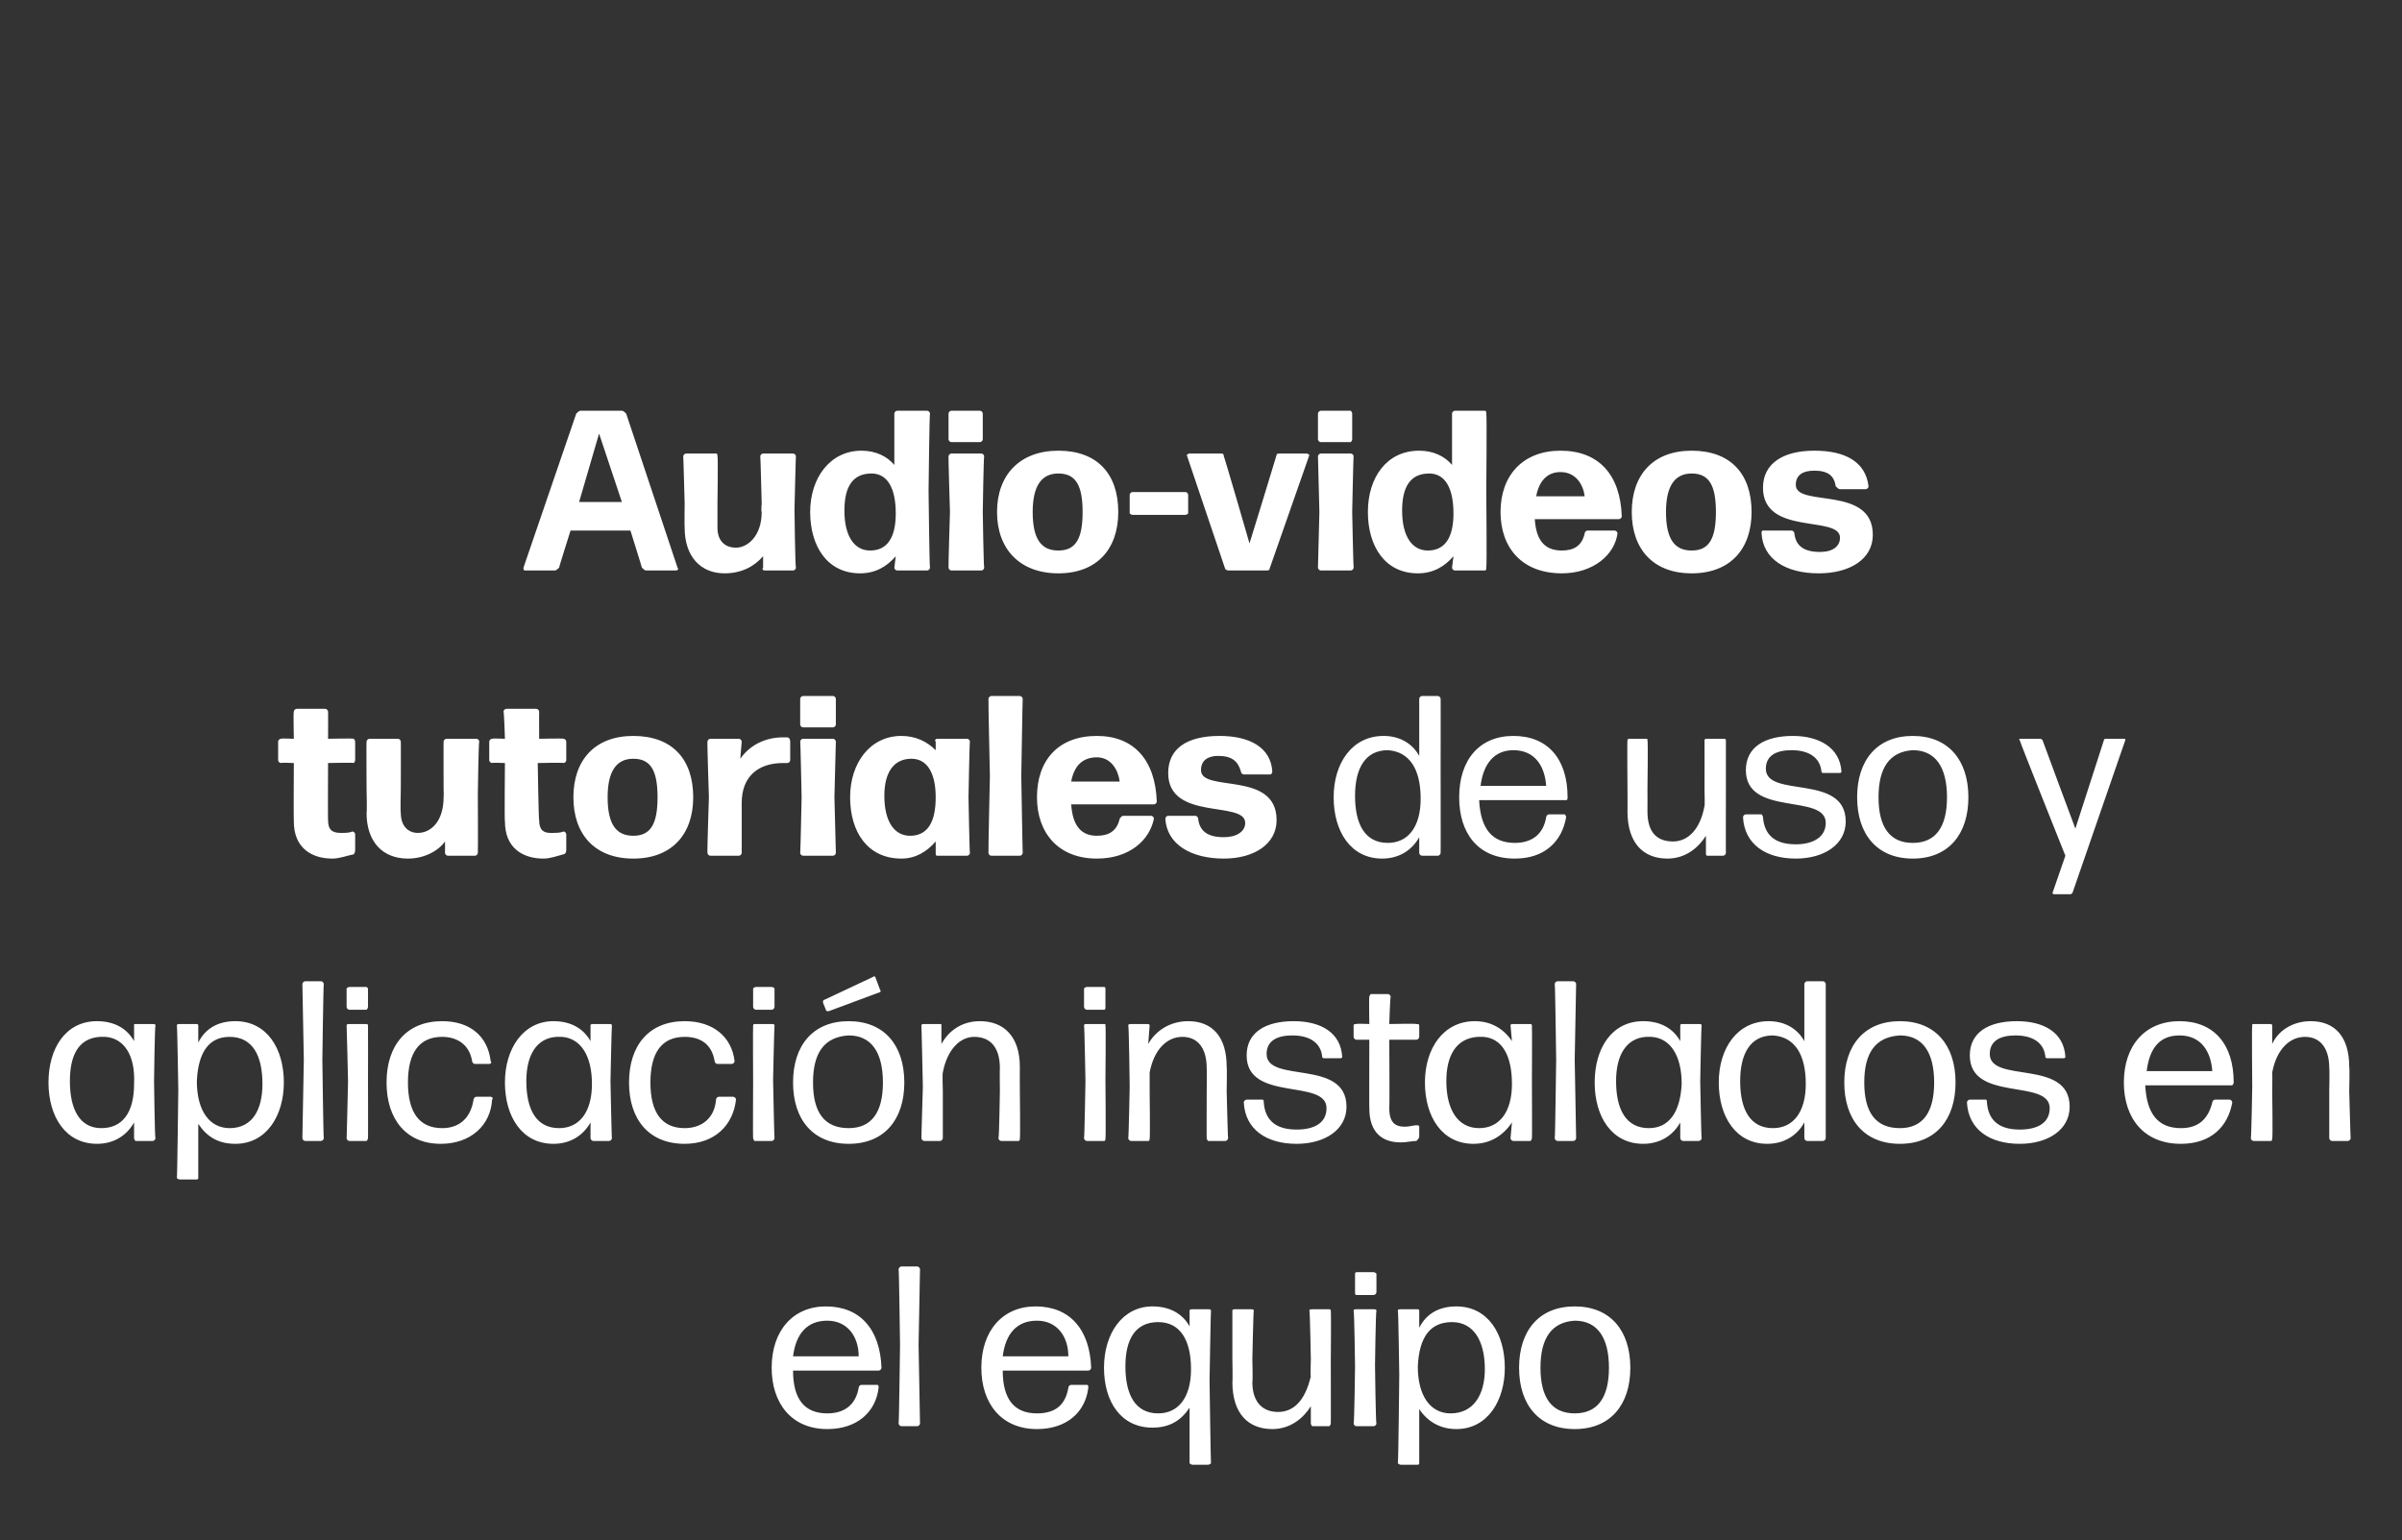 <?xml version="1.0" standalone="no"?><!DOCTYPE svg PUBLIC "-//W3C//DTD SVG 1.1//EN" "http://www.w3.org/Graphics/SVG/1.1/DTD/svg11.dtd"><svg xmlns="http://www.w3.org/2000/svg" version="1.1" width="168.4px" height="108px" viewBox="0 -28 168.4 108" style="top:-28px"><rect x="0" y="-28" width="168.4" height="108" fill="#333333" stroke="none"/>  <desc>Audio videos tutoriales de uso y aplicaci n instalados en el equipo</desc>  <defs/>  <g id="Polygon286648">    <path d="M 61.5 69.1 C 61.6 69.1 61.6 69.2 61.6 69.3 C 61.4 71 60.1 72.2 58 72.2 C 55.5 72.2 54.1 70.4 54.1 67.9 C 54.1 65.3 55.6 63.6 57.9 63.6 C 60.3 63.6 61.7 65.2 61.8 67.9 C 61.8 68 61.7 68.1 61.6 68.1 C 61.6 68.1 55.6 68.1 55.6 68.1 C 55.6 70.1 56.4 71.1 58 71.1 C 59.2 71.1 60 70.5 60.2 69.3 C 60.2 69.2 60.3 69.1 60.4 69.1 C 60.4 69.1 61.5 69.1 61.5 69.1 Z M 58 64.6 C 56.6 64.6 55.8 65.5 55.6 67.1 C 55.6 67.1 60.2 67.1 60.2 67.1 C 60.2 65.7 59.4 64.6 58 64.6 Z M 63.2 72 C 63.1 72 63 71.9 63 71.8 C 63.03 71.84 63.1 66.3 63.1 66.3 C 63.1 66.3 63.03 60.96 63 61 C 63 60.9 63.1 60.8 63.2 60.8 C 63.2 60.8 64.3 60.8 64.3 60.8 C 64.4 60.8 64.5 60.9 64.5 61 C 64.5 60.96 64.4 66.3 64.4 66.3 C 64.4 66.3 64.5 71.84 64.5 71.8 C 64.5 71.9 64.4 72 64.3 72 C 64.3 72 63.2 72 63.2 72 Z M 76.2 69.1 C 76.3 69.1 76.3 69.2 76.3 69.3 C 76.1 71 74.8 72.2 72.7 72.2 C 70.2 72.2 68.8 70.4 68.8 67.9 C 68.8 65.3 70.3 63.6 72.6 63.6 C 75 63.6 76.4 65.2 76.5 67.9 C 76.5 68 76.4 68.1 76.3 68.1 C 76.3 68.1 70.3 68.1 70.3 68.1 C 70.3 70.1 71.1 71.1 72.7 71.1 C 74 71.1 74.7 70.5 74.9 69.3 C 74.9 69.2 75 69.1 75.1 69.1 C 75.1 69.1 76.2 69.1 76.2 69.1 Z M 72.7 64.6 C 71.3 64.6 70.5 65.5 70.3 67.1 C 70.3 67.1 74.9 67.1 74.9 67.1 C 74.9 65.7 74.1 64.6 72.7 64.6 Z M 84.9 74.6 C 84.9 74.6 84.8 74.7 84.7 74.7 C 84.7 74.7 83.6 74.7 83.6 74.7 C 83.5 74.7 83.4 74.6 83.4 74.6 C 83.4 74.6 83.4 70.7 83.4 70.7 C 82.8 71.6 82 72.1 80.8 72.1 C 78.6 72.1 77.4 70.3 77.4 67.9 C 77.4 65.5 78.7 63.6 80.8 63.6 C 82 63.6 82.9 64.1 83.4 65 C 83.4 65 83.4 63.9 83.4 63.9 C 83.4 63.8 83.5 63.8 83.6 63.8 C 83.6 63.8 84.7 63.8 84.7 63.8 C 84.8 63.8 84.9 63.8 84.9 63.9 C 84.88 63.92 84.8 68.8 84.8 68.8 C 84.8 68.8 84.88 74.56 84.9 74.6 Z M 81.2 71.1 C 82.6 71.1 83.5 70 83.5 68 C 83.5 65.9 82.7 64.7 81.2 64.7 C 79.6 64.7 78.9 65.9 78.9 67.8 C 78.9 69.8 79.6 71.1 81.2 71.1 Z M 89.2 72.2 C 87.5 72.2 86.4 71.1 86.4 68.9 C 86.43 68.91 86.4 67.3 86.4 67.3 C 86.4 67.3 86.4 63.92 86.4 63.9 C 86.4 63.8 86.5 63.8 86.6 63.8 C 86.6 63.8 87.7 63.8 87.7 63.8 C 87.8 63.8 87.9 63.8 87.9 63.9 C 87.87 63.92 87.8 67.3 87.8 67.3 C 87.8 67.3 87.84 68.86 87.8 68.9 C 87.8 70.4 88.6 71 89.6 71 C 90.7 71 91.5 70.2 91.9 68.5 C 91.86 68.53 91.9 67.3 91.9 67.3 C 91.9 67.3 91.84 63.92 91.8 63.9 C 91.8 63.8 91.9 63.8 92 63.8 C 92 63.8 93.2 63.8 93.2 63.8 C 93.2 63.8 93.3 63.8 93.3 63.9 C 93.33 63.92 93.3 67.5 93.3 67.5 C 93.3 67.5 93.31 71.84 93.3 71.8 C 93.3 71.9 93.2 72 93.2 72 C 93.2 72 92 72 92 72 C 92 72 91.9 71.9 91.9 71.8 C 91.9 71.8 91.9 70.6 91.9 70.6 C 91.4 71.4 90.5 72.2 89.2 72.2 Z M 95.1 62.8 C 95 62.8 95 62.7 95 62.6 C 95 62.6 95 61.3 95 61.3 C 95 61.3 95 61.2 95.1 61.2 C 95.1 61.2 96.3 61.2 96.3 61.2 C 96.4 61.2 96.5 61.3 96.5 61.3 C 96.5 61.3 96.5 62.6 96.5 62.6 C 96.5 62.7 96.4 62.8 96.3 62.8 C 96.3 62.8 95.1 62.8 95.1 62.8 Z M 95.1 72 C 95 72 94.9 71.9 94.9 71.8 C 94.95 71.84 95 67.8 95 67.8 C 95 67.8 94.95 63.92 94.9 63.9 C 94.9 63.8 95 63.8 95.1 63.8 C 95.1 63.8 96.3 63.8 96.3 63.8 C 96.4 63.8 96.5 63.8 96.5 63.9 C 96.45 63.92 96.4 67.7 96.4 67.7 C 96.4 67.7 96.45 71.84 96.5 71.8 C 96.5 71.9 96.4 72 96.3 72 C 96.3 72 95.1 72 95.1 72 Z M 101.7 71.1 C 103.3 71.1 104.1 69.8 104.1 68 C 104.1 66 103.3 64.7 101.8 64.7 C 100.3 64.7 99.5 65.7 99.4 67.8 C 99.4 69.9 100.3 71.1 101.7 71.1 Z M 102.1 72.2 C 101 72.2 100.1 71.7 99.5 70.8 C 99.5 70.8 99.5 74.6 99.5 74.6 C 99.5 74.6 99.5 74.7 99.4 74.7 C 99.4 74.7 98.2 74.7 98.2 74.7 C 98.1 74.7 98 74.6 98 74.6 C 98.04 74.56 98.1 68.4 98.1 68.4 C 98.1 68.4 98.04 63.92 98 63.9 C 98 63.8 98.1 63.8 98.2 63.8 C 98.2 63.8 99.4 63.8 99.4 63.8 C 99.4 63.8 99.5 63.8 99.5 63.9 C 99.5 63.9 99.5 65.1 99.5 65.1 C 100 64.1 100.9 63.6 102.1 63.6 C 104.3 63.6 105.5 65.5 105.5 67.9 C 105.5 70.2 104.3 72.2 102.1 72.2 Z M 110.4 72.2 C 107.9 72.2 106.5 70.5 106.5 67.9 C 106.5 65.3 107.9 63.6 110.4 63.6 C 112.9 63.6 114.3 65.3 114.3 67.9 C 114.3 70.5 112.9 72.2 110.4 72.2 Z M 110.4 71.1 C 112 71.1 112.8 70 112.8 67.9 C 112.8 65.8 112 64.6 110.4 64.6 C 108.8 64.7 108 65.8 108 67.9 C 108 70 108.8 71.1 110.4 71.1 Z " stroke="none" fill="#fff"/>  </g>  <g id="Polygon286647">    <path d="M 7.1 51.1 C 8.6 51.1 9.4 50 9.4 48 C 9.5 46 8.7 44.8 7.4 44.7 C 7.3 44.7 7.1 44.7 7 44.7 C 5.5 44.8 4.9 46 4.9 47.8 C 4.9 49.8 5.6 51.1 7.1 51.1 Z M 9.5 52 C 9.5 52 9.4 51.9 9.4 51.8 C 9.4 51.8 9.4 50.7 9.4 50.7 C 8.9 51.6 8 52.2 6.8 52.2 C 4.6 52.2 3.4 50.3 3.4 47.9 C 3.4 45.5 4.6 43.6 6.8 43.6 C 8 43.6 8.9 44.1 9.4 45 C 9.4 45 9.4 43.9 9.4 43.9 C 9.4 43.8 9.4 43.8 9.5 43.8 C 9.5 43.8 10.7 43.8 10.7 43.8 C 10.8 43.8 10.9 43.8 10.9 43.9 C 10.85 43.92 10.8 47.8 10.8 47.8 C 10.8 47.8 10.85 51.84 10.9 51.8 C 10.9 51.9 10.8 52 10.7 52 C 10.7 52 9.5 52 9.5 52 Z M 16.1 51.1 C 17.7 51.1 18.4 49.8 18.4 48 C 18.4 46 17.7 44.7 16.1 44.7 C 14.7 44.7 13.9 45.7 13.8 47.8 C 13.8 49.9 14.7 51.1 16.1 51.1 Z M 16.5 52.2 C 15.3 52.2 14.5 51.7 13.9 50.8 C 13.9 50.8 13.9 54.6 13.9 54.6 C 13.9 54.6 13.9 54.7 13.8 54.7 C 13.8 54.7 12.6 54.7 12.6 54.7 C 12.5 54.7 12.4 54.6 12.4 54.6 C 12.43 54.56 12.5 48.4 12.5 48.4 C 12.5 48.4 12.43 43.92 12.4 43.9 C 12.4 43.8 12.5 43.8 12.6 43.8 C 12.6 43.8 13.8 43.8 13.8 43.8 C 13.8 43.8 13.9 43.8 13.9 43.9 C 13.9 43.9 13.9 45.1 13.9 45.1 C 14.4 44.1 15.3 43.6 16.5 43.6 C 18.7 43.6 19.9 45.5 19.9 47.9 C 19.9 50.2 18.7 52.2 16.5 52.2 Z M 21.4 52 C 21.3 52 21.2 51.9 21.2 51.8 C 21.2 51.84 21.3 46.3 21.3 46.3 C 21.3 46.3 21.2 40.96 21.2 41 C 21.2 40.9 21.3 40.8 21.4 40.8 C 21.4 40.8 22.5 40.8 22.5 40.8 C 22.6 40.8 22.7 40.9 22.7 41 C 22.67 40.96 22.6 46.3 22.6 46.3 C 22.6 46.3 22.67 51.84 22.7 51.8 C 22.7 51.9 22.6 52 22.5 52 C 22.5 52 21.4 52 21.4 52 Z M 24.5 42.8 C 24.4 42.8 24.3 42.7 24.3 42.6 C 24.3 42.6 24.3 41.3 24.3 41.3 C 24.3 41.3 24.4 41.2 24.5 41.2 C 24.5 41.2 25.7 41.2 25.7 41.2 C 25.7 41.2 25.8 41.3 25.8 41.3 C 25.8 41.3 25.8 42.6 25.8 42.6 C 25.8 42.7 25.7 42.8 25.7 42.8 C 25.7 42.8 24.5 42.8 24.5 42.8 Z M 24.5 52 C 24.4 52 24.3 51.9 24.3 51.8 C 24.31 51.84 24.4 47.8 24.4 47.8 C 24.4 47.8 24.31 43.92 24.3 43.9 C 24.3 43.8 24.4 43.8 24.5 43.8 C 24.5 43.8 25.7 43.8 25.7 43.8 C 25.7 43.8 25.8 43.8 25.8 43.9 C 25.81 43.92 25.8 47.7 25.8 47.7 C 25.8 47.7 25.81 51.84 25.8 51.8 C 25.8 51.9 25.7 52 25.7 52 C 25.7 52 24.5 52 24.5 52 Z M 30.9 52.2 C 28.5 52.2 27.1 50.5 27.1 47.9 C 27.1 45.3 28.5 43.6 31 43.6 C 33 43.6 34.2 44.7 34.4 46.4 C 34.5 46.5 34.4 46.6 34.3 46.6 C 34.3 46.6 33.3 46.6 33.3 46.6 C 33.2 46.6 33.1 46.5 33.1 46.4 C 32.9 45.2 32 44.7 31 44.7 C 29.4 44.7 28.6 45.8 28.6 47.9 C 28.6 50 29.4 51.1 31 51.1 C 32.2 51.1 33 50.4 33.2 49.1 C 33.2 49 33.3 48.9 33.4 48.9 C 33.4 48.9 34.4 48.9 34.4 48.9 C 34.5 48.9 34.6 49 34.5 49.1 C 34.4 50.9 33 52.2 30.9 52.2 Z M 39.2 51.1 C 40.6 51.1 41.5 50 41.5 48 C 41.5 46 40.7 44.8 39.4 44.7 C 39.4 44.7 39.1 44.7 39 44.7 C 37.6 44.8 36.9 46 36.9 47.8 C 36.9 49.8 37.6 51.1 39.2 51.1 Z M 41.6 52 C 41.5 52 41.4 51.9 41.4 51.8 C 41.4 51.8 41.4 50.7 41.4 50.7 C 40.9 51.6 40 52.2 38.8 52.2 C 36.6 52.2 35.4 50.3 35.4 47.9 C 35.4 45.5 36.7 43.6 38.8 43.6 C 40 43.6 40.9 44.1 41.4 45 C 41.4 45 41.4 43.9 41.4 43.9 C 41.4 43.8 41.5 43.8 41.6 43.8 C 41.6 43.8 42.7 43.8 42.7 43.8 C 42.8 43.8 42.9 43.8 42.9 43.9 C 42.88 43.92 42.8 47.8 42.8 47.8 C 42.8 47.8 42.88 51.84 42.9 51.8 C 42.9 51.9 42.8 52 42.7 52 C 42.7 52 41.6 52 41.6 52 Z M 48 52.2 C 45.5 52.2 44.1 50.5 44.1 47.9 C 44.1 45.3 45.5 43.6 48 43.6 C 50 43.6 51.3 44.7 51.5 46.4 C 51.5 46.5 51.4 46.6 51.3 46.6 C 51.3 46.6 50.3 46.6 50.3 46.6 C 50.2 46.6 50.1 46.5 50.1 46.4 C 49.9 45.2 49.1 44.7 48 44.7 C 46.4 44.7 45.6 45.8 45.6 47.9 C 45.6 50 46.4 51.1 48 51.1 C 49.2 51.1 50.1 50.4 50.2 49.1 C 50.2 49 50.3 48.9 50.4 48.9 C 50.4 48.9 51.4 48.9 51.4 48.9 C 51.5 48.9 51.6 49 51.6 49.1 C 51.4 50.9 50.1 52.2 48 52.2 Z M 53 42.8 C 52.9 42.8 52.8 42.7 52.8 42.6 C 52.8 42.6 52.8 41.3 52.8 41.3 C 52.8 41.3 52.9 41.2 53 41.2 C 53 41.2 54.1 41.2 54.1 41.2 C 54.2 41.2 54.3 41.3 54.3 41.3 C 54.3 41.3 54.3 42.6 54.3 42.6 C 54.3 42.7 54.2 42.8 54.1 42.8 C 54.1 42.8 53 42.8 53 42.8 Z M 52.9 52 C 52.9 52 52.8 51.9 52.8 51.8 C 52.78 51.84 52.8 47.8 52.8 47.8 C 52.8 47.8 52.78 43.92 52.8 43.9 C 52.8 43.8 52.9 43.8 52.9 43.8 C 52.9 43.8 54.1 43.8 54.1 43.8 C 54.2 43.8 54.3 43.8 54.3 43.9 C 54.28 43.92 54.2 47.7 54.2 47.7 C 54.2 47.7 54.28 51.84 54.3 51.8 C 54.3 51.9 54.2 52 54.1 52 C 54.1 52 52.9 52 52.9 52 Z M 58.1 42.9 C 58 42.9 57.9 42.9 57.9 42.8 C 57.9 42.8 57.7 42.3 57.7 42.3 C 57.7 42.2 57.7 42.1 57.8 42.1 C 57.8 42.1 61.2 40.5 61.2 40.5 C 61.3 40.4 61.4 40.5 61.4 40.6 C 61.4 40.6 61.7 41.4 61.7 41.4 C 61.8 41.5 61.7 41.6 61.6 41.6 C 61.6 41.6 58.1 42.9 58.1 42.9 Z M 59.5 52.2 C 57 52.2 55.6 50.5 55.6 47.9 C 55.6 45.3 57 43.6 59.5 43.6 C 62 43.6 63.4 45.3 63.4 47.9 C 63.4 50.5 62 52.2 59.5 52.2 Z M 59.5 51.1 C 61.1 51.1 61.9 50 61.9 47.9 C 61.9 45.8 61.1 44.6 59.5 44.6 C 57.8 44.7 57 45.8 57 47.9 C 57 50 57.8 51.1 59.5 51.1 Z M 64.8 52 C 64.7 52 64.6 51.9 64.6 51.8 C 64.59 51.84 64.7 48.2 64.7 48.2 C 64.7 48.2 64.61 43.92 64.6 43.9 C 64.6 43.8 64.7 43.8 64.8 43.8 C 64.8 43.8 65.9 43.8 65.9 43.8 C 66 43.8 66 43.8 66 43.9 C 66 43.9 66 45.2 66 45.2 C 66.5 44.3 67.4 43.6 68.7 43.6 C 70.4 43.6 71.5 44.7 71.5 46.8 C 71.49 46.83 71.5 48.5 71.5 48.5 C 71.5 48.5 71.54 51.84 71.5 51.8 C 71.5 51.9 71.5 52 71.4 52 C 71.4 52 70.2 52 70.2 52 C 70.1 52 70 51.9 70 51.8 C 70.05 51.84 70.1 48.5 70.1 48.5 C 70.1 48.5 70.08 46.9 70.1 46.9 C 70.1 45.4 69.4 44.7 68.3 44.7 C 67.3 44.7 66.4 45.6 66.1 47.2 C 66.06 47.23 66.1 48.5 66.1 48.5 C 66.1 48.5 66.1 51.84 66.1 51.8 C 66.1 51.9 66 52 65.9 52 C 65.9 52 64.8 52 64.8 52 Z M 76.2 42.8 C 76.1 42.8 76 42.7 76 42.6 C 76 42.6 76 41.3 76 41.3 C 76 41.3 76.1 41.2 76.2 41.2 C 76.2 41.2 77.4 41.2 77.4 41.2 C 77.5 41.2 77.5 41.3 77.5 41.3 C 77.5 41.3 77.5 42.6 77.5 42.6 C 77.5 42.7 77.5 42.8 77.4 42.8 C 77.4 42.8 76.2 42.8 76.2 42.8 Z M 76.2 52 C 76.1 52 76 51.9 76 51.8 C 76.03 51.84 76.1 47.8 76.1 47.8 C 76.1 47.8 76.03 43.92 76 43.9 C 76 43.8 76.1 43.8 76.2 43.8 C 76.2 43.8 77.4 43.8 77.4 43.8 C 77.5 43.8 77.5 43.8 77.5 43.9 C 77.54 43.92 77.5 47.7 77.5 47.7 C 77.5 47.7 77.54 51.84 77.5 51.8 C 77.5 51.9 77.5 52 77.4 52 C 77.4 52 76.2 52 76.2 52 Z M 79.3 52 C 79.2 52 79.1 51.9 79.1 51.8 C 79.13 51.84 79.2 48.2 79.2 48.2 C 79.2 48.2 79.15 43.92 79.1 43.9 C 79.1 43.8 79.2 43.8 79.3 43.8 C 79.3 43.8 80.4 43.8 80.4 43.8 C 80.5 43.8 80.6 43.8 80.6 43.9 C 80.6 43.9 80.5 45.2 80.5 45.2 C 81 44.3 82 43.6 83.3 43.6 C 85 43.6 86 44.7 86 46.8 C 86.03 46.83 86 48.5 86 48.5 C 86 48.5 86.08 51.84 86.1 51.8 C 86.1 51.9 86 52 85.9 52 C 85.9 52 84.7 52 84.7 52 C 84.7 52 84.6 51.9 84.6 51.8 C 84.59 51.84 84.6 48.5 84.6 48.5 C 84.6 48.5 84.62 46.9 84.6 46.9 C 84.6 45.4 83.9 44.7 82.9 44.7 C 81.8 44.7 80.9 45.6 80.6 47.2 C 80.6 47.23 80.6 48.5 80.6 48.5 C 80.6 48.5 80.64 51.84 80.6 51.8 C 80.6 51.9 80.6 52 80.5 52 C 80.5 52 79.3 52 79.3 52 Z M 90.9 52.2 C 88.8 52.2 87.3 51.2 87.2 49.3 C 87.2 49.2 87.3 49.1 87.4 49.1 C 87.4 49.1 88.5 49.1 88.5 49.1 C 88.6 49.1 88.6 49.2 88.6 49.3 C 88.7 50.6 89.5 51.2 90.9 51.2 C 92.2 51.2 93 50.7 93 49.7 C 93 47.6 87.4 49.3 87.4 46 C 87.4 44.4 88.7 43.6 90.7 43.6 C 92.6 43.6 94 44.4 94.1 46.1 C 94.1 46.2 94 46.2 93.9 46.2 C 93.9 46.2 92.9 46.2 92.9 46.2 C 92.8 46.2 92.7 46.2 92.7 46.1 C 92.6 45.1 91.8 44.6 90.6 44.6 C 89.5 44.6 88.8 45 88.8 45.9 C 88.8 48 94.4 46.2 94.4 49.6 C 94.4 51.2 92.9 52.2 90.9 52.2 Z M 99.5 51.7 C 99.5 51.8 99.4 51.9 99.3 52 C 99 52 98.6 52.1 98.2 52.1 C 97 52.1 96 51.5 96 49.7 C 95.99 49.73 96 44.9 96 44.9 C 96 44.9 95.09 44.9 95.1 44.9 C 95 44.9 94.9 44.8 94.9 44.7 C 94.9 44.7 94.9 43.9 94.9 43.9 C 94.9 43.8 95 43.8 95.1 43.8 C 95.09 43.76 96 43.8 96 43.8 C 96 43.8 95.97 41.86 96 41.9 C 96 41.8 96.1 41.7 96.1 41.7 C 96.1 41.7 97.3 41.7 97.3 41.7 C 97.4 41.7 97.5 41.8 97.5 41.9 C 97.46 41.86 97.4 43.8 97.4 43.8 C 97.4 43.8 99.3 43.76 99.3 43.8 C 99.4 43.8 99.5 43.8 99.5 43.9 C 99.5 43.9 99.5 44.7 99.5 44.7 C 99.5 44.8 99.4 44.9 99.3 44.9 C 99.3 44.9 97.4 44.9 97.4 44.9 C 97.4 44.9 97.43 49.7 97.4 49.7 C 97.4 50.7 97.8 51 98.5 51 C 98.8 51 99.1 50.9 99.3 50.9 C 99.4 50.9 99.5 50.9 99.5 51 C 99.5 51 99.5 51.7 99.5 51.7 Z M 103.7 51.1 C 105.1 51.1 106 50 106 48 C 106 46 105.3 44.8 104 44.7 C 103.9 44.7 103.7 44.7 103.6 44.7 C 102.1 44.8 101.4 46 101.4 47.8 C 101.4 49.8 102.2 51.1 103.7 51.1 Z M 106.1 52 C 106 52 105.9 51.9 105.9 51.8 C 105.9 51.8 106 50.7 106 50.7 C 105.4 51.6 104.5 52.2 103.3 52.2 C 101.1 52.2 99.9 50.3 99.9 47.9 C 99.9 45.5 101.2 43.6 103.4 43.6 C 104.5 43.6 105.4 44.1 106 45 C 106 45 105.9 43.9 105.9 43.9 C 105.9 43.8 106 43.8 106.1 43.8 C 106.1 43.8 107.3 43.8 107.3 43.8 C 107.3 43.8 107.4 43.8 107.4 43.9 C 107.42 43.92 107.4 47.8 107.4 47.8 C 107.4 47.8 107.42 51.84 107.4 51.8 C 107.4 51.9 107.3 52 107.3 52 C 107.3 52 106.1 52 106.1 52 Z M 109.2 52 C 109.1 52 109 51.9 109 51.8 C 109.03 51.84 109.1 46.3 109.1 46.3 C 109.1 46.3 109.03 40.96 109 41 C 109 40.9 109.1 40.8 109.2 40.8 C 109.2 40.8 110.3 40.8 110.3 40.8 C 110.4 40.8 110.5 40.9 110.5 41 C 110.5 40.96 110.4 46.3 110.4 46.3 C 110.4 46.3 110.5 51.84 110.5 51.8 C 110.5 51.9 110.4 52 110.3 52 C 110.3 52 109.2 52 109.2 52 Z M 115.6 51.1 C 117 51.1 117.8 50 117.9 48 C 117.9 46 117.1 44.8 115.8 44.7 C 115.7 44.7 115.5 44.7 115.4 44.7 C 114 44.8 113.3 46 113.3 47.8 C 113.3 49.8 114 51.1 115.6 51.1 Z M 118 52 C 117.9 52 117.8 51.9 117.8 51.8 C 117.8 51.8 117.8 50.7 117.8 50.7 C 117.3 51.6 116.4 52.2 115.2 52.2 C 113 52.2 111.8 50.3 111.8 47.9 C 111.8 45.5 113 43.6 115.2 43.6 C 116.4 43.6 117.3 44.1 117.8 45 C 117.8 45 117.8 43.9 117.8 43.9 C 117.8 43.8 117.9 43.8 117.9 43.8 C 117.9 43.8 119.1 43.8 119.1 43.8 C 119.2 43.8 119.3 43.8 119.3 43.9 C 119.27 43.92 119.2 47.8 119.2 47.8 C 119.2 47.8 119.27 51.84 119.3 51.8 C 119.3 51.9 119.2 52 119.1 52 C 119.1 52 118 52 118 52 Z M 124.3 51.1 C 125.7 51.1 126.6 50 126.6 48 C 126.6 45.9 125.8 44.7 124.3 44.6 C 122.7 44.6 122 45.9 122 47.8 C 122 49.8 122.7 51.1 124.3 51.1 Z M 126.7 52 C 126.6 52 126.5 51.9 126.5 51.8 C 126.5 51.8 126.5 50.7 126.5 50.7 C 126 51.6 125.1 52.2 123.9 52.2 C 121.7 52.2 120.5 50.3 120.5 47.9 C 120.5 45.5 121.8 43.6 124 43.6 C 125.1 43.6 126 44.1 126.5 45 C 126.5 45 126.5 41 126.5 41 C 126.5 40.9 126.6 40.8 126.7 40.8 C 126.7 40.8 127.8 40.8 127.8 40.8 C 127.9 40.8 128 40.9 128 41 C 128 40.96 128 45.8 128 45.8 C 128 45.8 128 51.84 128 51.8 C 128 51.9 127.9 52 127.8 52 C 127.8 52 126.7 52 126.7 52 Z M 133.2 52.2 C 130.7 52.2 129.3 50.5 129.3 47.9 C 129.3 45.3 130.7 43.6 133.2 43.6 C 135.7 43.6 137.1 45.3 137.1 47.9 C 137.1 50.5 135.7 52.2 133.2 52.2 Z M 133.2 51.1 C 134.8 51.1 135.6 50 135.6 47.9 C 135.6 45.8 134.8 44.6 133.2 44.6 C 131.5 44.7 130.7 45.8 130.7 47.9 C 130.7 50 131.5 51.1 133.2 51.1 Z M 141.6 52.2 C 139.5 52.2 138 51.2 137.9 49.3 C 137.9 49.2 138 49.1 138.1 49.1 C 138.1 49.1 139.2 49.1 139.2 49.1 C 139.3 49.1 139.3 49.2 139.3 49.3 C 139.4 50.6 140.2 51.2 141.6 51.2 C 142.9 51.2 143.7 50.7 143.7 49.7 C 143.7 47.6 138.1 49.3 138.1 46 C 138.1 44.4 139.4 43.6 141.4 43.6 C 143.3 43.6 144.7 44.4 144.8 46.1 C 144.8 46.2 144.7 46.2 144.6 46.2 C 144.6 46.2 143.6 46.2 143.6 46.2 C 143.5 46.2 143.4 46.2 143.4 46.1 C 143.3 45.1 142.5 44.6 141.3 44.6 C 140.2 44.6 139.5 45 139.5 45.9 C 139.5 48 145.1 46.2 145.1 49.6 C 145.1 51.2 143.6 52.2 141.6 52.2 Z M 156.3 49.1 C 156.4 49.1 156.5 49.2 156.5 49.3 C 156.2 51 155 52.2 152.9 52.2 C 150.3 52.2 148.9 50.4 148.9 47.9 C 148.9 45.3 150.4 43.6 152.8 43.6 C 155.2 43.6 156.6 45.2 156.6 47.9 C 156.6 48 156.5 48.1 156.5 48.1 C 156.5 48.1 150.4 48.1 150.4 48.1 C 150.5 50.1 151.3 51.1 152.9 51.1 C 154.1 51.1 154.8 50.5 155.1 49.3 C 155.1 49.2 155.2 49.1 155.3 49.1 C 155.3 49.1 156.3 49.1 156.3 49.1 Z M 152.8 44.6 C 151.4 44.6 150.7 45.5 150.5 47.1 C 150.5 47.1 155.1 47.1 155.1 47.1 C 155 45.7 154.3 44.6 152.8 44.6 Z M 158 52 C 157.9 52 157.8 51.9 157.8 51.8 C 157.84 51.84 157.9 48.2 157.9 48.2 C 157.9 48.2 157.86 43.92 157.9 43.9 C 157.9 43.8 157.9 43.8 158 43.8 C 158 43.8 159.1 43.8 159.1 43.8 C 159.2 43.8 159.3 43.8 159.3 43.9 C 159.3 43.9 159.3 45.2 159.3 45.2 C 159.7 44.3 160.7 43.6 162 43.6 C 163.7 43.6 164.7 44.7 164.7 46.8 C 164.74 46.83 164.7 48.5 164.7 48.5 C 164.7 48.5 164.79 51.84 164.8 51.8 C 164.8 51.9 164.7 52 164.6 52 C 164.6 52 163.5 52 163.5 52 C 163.4 52 163.3 51.9 163.3 51.8 C 163.3 51.84 163.3 48.5 163.3 48.5 C 163.3 48.5 163.33 46.9 163.3 46.9 C 163.3 45.4 162.6 44.7 161.6 44.7 C 160.5 44.7 159.6 45.6 159.3 47.2 C 159.32 47.23 159.3 48.5 159.3 48.5 C 159.3 48.5 159.35 51.84 159.3 51.8 C 159.3 51.9 159.3 52 159.2 52 C 159.2 52 158 52 158 52 Z " stroke="none" fill="#fff"/>  </g>  <g id="Polygon286646">    <path d="M 24.9 31.6 C 24.9 31.8 24.8 31.9 24.8 31.9 C 24.3 32 23.8 32.2 23.3 32.2 C 21.9 32.2 20.6 31.5 20.6 29.6 C 20.58 29.58 20.6 25.5 20.6 25.5 C 20.6 25.5 19.71 25.46 19.7 25.5 C 19.6 25.5 19.5 25.4 19.5 25.3 C 19.5 25.3 19.5 24 19.5 24 C 19.5 23.9 19.6 23.8 19.7 23.8 C 19.71 23.76 20.6 23.8 20.6 23.8 C 20.6 23.8 20.56 21.89 20.6 21.9 C 20.6 21.8 20.7 21.7 20.8 21.7 C 20.8 21.7 22.8 21.7 22.8 21.7 C 22.9 21.7 23 21.8 23 21.9 C 23.01 21.89 23 23.8 23 23.8 C 23 23.8 24.75 23.76 24.8 23.8 C 24.8 23.8 24.9 23.9 24.9 24 C 24.9 24 24.9 25.3 24.9 25.3 C 24.9 25.4 24.8 25.5 24.8 25.5 C 24.75 25.46 23 25.5 23 25.5 C 23 25.5 22.98 29.52 23 29.5 C 23 30.2 23.3 30.4 23.9 30.4 C 24.2 30.4 24.5 30.4 24.7 30.3 C 24.8 30.3 24.9 30.4 24.9 30.5 C 24.9 30.5 24.9 31.6 24.9 31.6 Z M 28.6 32.2 C 26.8 32.2 25.7 31 25.7 29 C 25.74 28.99 25.7 27.3 25.7 27.3 C 25.7 27.3 25.68 23.95 25.7 24 C 25.7 23.9 25.8 23.8 25.9 23.8 C 25.9 23.8 27.9 23.8 27.9 23.8 C 28 23.8 28.1 23.9 28.1 24 C 28.11 23.95 28.1 27.3 28.1 27.3 C 28.1 27.3 28.06 28.96 28.1 29 C 28.1 29.9 28.6 30.4 29.3 30.4 C 30.2 30.4 31.1 29.6 31.1 27.9 C 31.12 27.87 31.1 27.3 31.1 27.3 C 31.1 27.3 31.09 23.95 31.1 24 C 31.1 23.9 31.2 23.8 31.3 23.8 C 31.3 23.8 33.4 23.8 33.4 23.8 C 33.5 23.8 33.6 23.9 33.6 24 C 33.55 23.95 33.5 27.7 33.5 27.7 C 33.5 27.7 33.52 31.81 33.5 31.8 C 33.5 31.9 33.4 32 33.3 32 C 33.3 32 31.4 32 31.4 32 C 31.3 32 31.2 31.9 31.2 31.8 C 31.2 31.8 31.2 31 31.2 31 C 30.7 31.7 29.7 32.2 28.6 32.2 Z M 39.7 31.6 C 39.7 31.8 39.6 31.9 39.5 31.9 C 39.1 32 38.6 32.2 38.1 32.2 C 36.7 32.2 35.4 31.5 35.4 29.6 C 35.36 29.58 35.4 25.5 35.4 25.5 C 35.4 25.5 34.5 25.46 34.5 25.5 C 34.4 25.5 34.3 25.4 34.3 25.3 C 34.3 25.3 34.3 24 34.3 24 C 34.3 23.9 34.4 23.8 34.5 23.8 C 34.5 23.76 35.4 23.8 35.4 23.8 C 35.4 23.8 35.34 21.89 35.3 21.9 C 35.3 21.8 35.4 21.7 35.5 21.7 C 35.5 21.7 37.6 21.7 37.6 21.7 C 37.7 21.7 37.8 21.8 37.8 21.9 C 37.79 21.89 37.8 23.8 37.8 23.8 C 37.8 23.8 39.54 23.76 39.5 23.8 C 39.6 23.8 39.7 23.9 39.7 24 C 39.7 24 39.7 25.3 39.7 25.3 C 39.7 25.4 39.6 25.5 39.5 25.5 C 39.54 25.46 37.7 25.5 37.7 25.5 C 37.7 25.5 37.76 29.52 37.8 29.5 C 37.8 30.2 38.1 30.4 38.6 30.4 C 39 30.4 39.3 30.4 39.5 30.3 C 39.6 30.3 39.7 30.4 39.7 30.5 C 39.7 30.5 39.7 31.6 39.7 31.6 Z M 44.4 32.2 C 41.7 32.2 40.2 30.5 40.2 27.9 C 40.2 25.3 41.7 23.6 44.4 23.6 C 47.1 23.6 48.6 25.2 48.6 27.9 C 48.6 30.5 47.1 32.2 44.4 32.2 Z M 44.4 30.6 C 45.6 30.6 46.1 29.8 46.1 27.9 C 46.1 26 45.6 25.2 44.4 25.2 C 43.2 25.2 42.6 26.1 42.6 27.9 C 42.6 29.8 43.2 30.6 44.4 30.6 Z M 49.8 32 C 49.7 32 49.6 31.9 49.6 31.8 C 49.57 31.81 49.7 27.9 49.7 27.9 C 49.7 27.9 49.57 23.95 49.6 24 C 49.6 23.9 49.7 23.8 49.8 23.8 C 49.8 23.8 51.8 23.8 51.8 23.8 C 51.9 23.8 52 23.9 52 24 C 52 24 51.9 25.2 51.9 25.2 C 52.6 24.2 53.7 23.7 54.9 23.7 C 55 23.7 55.1 23.7 55.2 23.7 C 55.3 23.7 55.4 23.8 55.4 24 C 55.4 24 55.4 25.3 55.4 25.3 C 55.4 25.4 55.3 25.5 55.2 25.5 C 55.1 25.5 55 25.5 54.9 25.5 C 53.2 25.5 52 26.4 52 28.3 C 52 28.3 52 31.8 52 31.8 C 52 31.9 51.9 32 51.8 32 C 51.8 32 49.8 32 49.8 32 Z M 56.3 23 C 56.2 23 56.1 22.9 56.1 22.8 C 56.1 22.8 56.1 21 56.1 21 C 56.1 20.9 56.2 20.8 56.3 20.8 C 56.3 20.8 58.4 20.8 58.4 20.8 C 58.5 20.8 58.6 20.9 58.6 21 C 58.6 21 58.6 22.8 58.6 22.8 C 58.6 22.9 58.5 23 58.4 23 C 58.4 23 56.3 23 56.3 23 Z M 56.3 32 C 56.2 32 56.1 31.9 56.1 31.8 C 56.12 31.81 56.2 27.9 56.2 27.9 C 56.2 27.9 56.12 23.95 56.1 24 C 56.1 23.9 56.2 23.8 56.3 23.8 C 56.3 23.8 58.4 23.8 58.4 23.8 C 58.5 23.8 58.6 23.9 58.6 24 C 58.6 23.95 58.5 27.9 58.5 27.9 C 58.5 27.9 58.6 31.81 58.6 31.8 C 58.6 31.9 58.5 32 58.4 32 C 58.4 32 56.3 32 56.3 32 Z M 63.8 30.6 C 65 30.6 65.6 29.7 65.6 27.9 C 65.6 26.2 65 25.2 63.9 25.2 C 62.7 25.2 62 26.1 62 27.8 C 62 29.6 62.7 30.6 63.8 30.6 Z M 65.7 32 C 65.6 32 65.6 31.9 65.6 31.8 C 65.6 31.8 65.6 31 65.6 31 C 65 31.7 64.2 32.2 63.2 32.2 C 60.8 32.2 59.6 30.3 59.6 27.9 C 59.6 25.5 61 23.6 63.2 23.6 C 64.2 23.6 65 24 65.6 24.6 C 65.6 24.6 65.6 24 65.6 24 C 65.5 23.9 65.6 23.8 65.7 23.8 C 65.7 23.8 67.8 23.8 67.8 23.8 C 67.9 23.8 68 23.9 68 24 C 67.97 23.95 67.9 27.9 67.9 27.9 C 67.9 27.9 67.97 31.81 68 31.8 C 68 31.9 67.9 32 67.8 32 C 67.8 32 65.7 32 65.7 32 Z M 69.5 32 C 69.4 32 69.3 31.9 69.3 31.8 C 69.28 31.81 69.4 26.4 69.4 26.4 C 69.4 26.4 69.28 20.99 69.3 21 C 69.3 20.9 69.4 20.8 69.5 20.8 C 69.5 20.8 71.5 20.8 71.5 20.8 C 71.6 20.8 71.7 20.9 71.7 21 C 71.69 20.99 71.6 26.4 71.6 26.4 C 71.6 26.4 71.69 31.81 71.7 31.8 C 71.7 31.9 71.6 32 71.5 32 C 71.5 32 69.5 32 69.5 32 Z M 80.7 29.2 C 80.8 29.2 80.9 29.3 80.9 29.4 C 80.6 30.9 79.2 32.2 76.9 32.2 C 74.2 32.2 72.7 30.4 72.7 27.9 C 72.7 25.3 74.2 23.6 76.9 23.6 C 79.5 23.6 81 25.3 81.1 28.2 C 81.1 28.3 81 28.4 80.9 28.4 C 80.9 28.4 75.1 28.4 75.1 28.4 C 75.2 29.9 75.8 30.6 76.9 30.6 C 77.7 30.6 78.3 30.3 78.5 29.4 C 78.6 29.3 78.6 29.2 78.8 29.2 C 78.8 29.2 80.7 29.2 80.7 29.2 Z M 76.9 25.1 C 75.9 25.1 75.3 25.7 75.1 26.8 C 75.1 26.8 78.5 26.8 78.5 26.8 C 78.4 26 77.9 25.1 76.9 25.1 Z M 85.8 32.2 C 83.5 32.2 81.8 31.2 81.7 29.4 C 81.7 29.3 81.8 29.2 81.9 29.2 C 81.9 29.2 83.8 29.2 83.8 29.2 C 83.9 29.2 84 29.3 84 29.4 C 84.1 30.3 84.7 30.7 85.8 30.7 C 86.7 30.7 87.3 30.3 87.3 29.7 C 87.3 28.1 81.9 29.6 81.9 26.2 C 81.9 24.5 83.2 23.6 85.5 23.6 C 87.6 23.6 89.1 24.4 89.2 26.1 C 89.2 26.2 89.1 26.3 89.1 26.3 C 89.1 26.3 87.2 26.3 87.2 26.3 C 87.1 26.3 87 26.2 87 26.1 C 86.8 25.4 86.4 25 85.4 25 C 84.7 25 84.2 25.3 84.2 26 C 84.2 27.6 89.5 26 89.5 29.5 C 89.5 31.2 87.9 32.2 85.8 32.2 Z M 97.3 31.1 C 98.7 31.1 99.6 30 99.6 28 C 99.6 25.9 98.8 24.7 97.3 24.6 C 95.7 24.6 95 25.9 95 27.8 C 95 29.8 95.7 31.1 97.3 31.1 Z M 99.7 32 C 99.6 32 99.5 31.9 99.5 31.8 C 99.5 31.8 99.5 30.7 99.5 30.7 C 99 31.6 98.1 32.2 96.9 32.2 C 94.7 32.2 93.5 30.3 93.5 27.9 C 93.5 25.5 94.8 23.6 97 23.6 C 98.1 23.6 99 24.1 99.5 25 C 99.5 25 99.5 21 99.5 21 C 99.5 20.9 99.6 20.8 99.7 20.8 C 99.7 20.8 100.8 20.8 100.8 20.8 C 100.9 20.8 101 20.9 101 21 C 101.01 20.96 101 25.8 101 25.8 C 101 25.8 101.01 31.84 101 31.8 C 101 31.9 100.9 32 100.8 32 C 100.8 32 99.7 32 99.7 32 Z M 109.7 29.1 C 109.7 29.1 109.8 29.2 109.8 29.3 C 109.5 31 108.3 32.2 106.2 32.2 C 103.6 32.2 102.3 30.4 102.3 27.9 C 102.3 25.3 103.7 23.6 106.1 23.6 C 108.5 23.6 109.9 25.2 109.9 27.9 C 109.9 28 109.9 28.1 109.8 28.1 C 109.8 28.1 103.7 28.1 103.7 28.1 C 103.8 30.1 104.6 31.1 106.2 31.1 C 107.4 31.1 108.2 30.5 108.4 29.3 C 108.4 29.2 108.5 29.1 108.6 29.1 C 108.6 29.1 109.7 29.1 109.7 29.1 Z M 106.1 24.6 C 104.8 24.6 104 25.5 103.8 27.1 C 103.8 27.1 108.4 27.1 108.4 27.1 C 108.3 25.7 107.6 24.6 106.1 24.6 Z M 116.9 32.2 C 115.2 32.2 114.1 31.1 114.1 28.9 C 114.11 28.91 114.1 27.3 114.1 27.3 C 114.1 27.3 114.07 23.92 114.1 23.9 C 114.1 23.8 114.2 23.8 114.2 23.8 C 114.2 23.8 115.4 23.8 115.4 23.8 C 115.5 23.8 115.5 23.8 115.5 23.9 C 115.55 23.92 115.5 27.3 115.5 27.3 C 115.5 27.3 115.51 28.86 115.5 28.9 C 115.5 30.4 116.2 31 117.3 31 C 118.3 31 119.2 30.2 119.5 28.5 C 119.53 28.53 119.5 27.3 119.5 27.3 C 119.5 27.3 119.51 23.92 119.5 23.9 C 119.5 23.8 119.6 23.8 119.7 23.8 C 119.7 23.8 120.8 23.8 120.8 23.8 C 120.9 23.8 121 23.8 121 23.9 C 121 23.92 121 27.5 121 27.5 C 121 27.5 120.99 31.84 121 31.8 C 121 31.9 120.9 32 120.8 32 C 120.8 32 119.7 32 119.7 32 C 119.6 32 119.6 31.9 119.6 31.8 C 119.6 31.8 119.6 30.6 119.6 30.6 C 119.1 31.4 118.2 32.2 116.9 32.2 Z M 125.9 32.2 C 123.8 32.2 122.3 31.2 122.2 29.3 C 122.2 29.2 122.3 29.1 122.4 29.1 C 122.4 29.1 123.5 29.1 123.5 29.1 C 123.5 29.1 123.6 29.2 123.6 29.3 C 123.7 30.6 124.5 31.2 125.9 31.2 C 127.1 31.2 128 30.7 128 29.7 C 128 27.6 122.4 29.3 122.4 26 C 122.4 24.4 123.7 23.6 125.7 23.6 C 127.5 23.6 129 24.4 129.1 26.1 C 129.1 26.2 129 26.2 128.9 26.2 C 128.9 26.2 127.9 26.2 127.9 26.2 C 127.8 26.2 127.7 26.2 127.7 26.1 C 127.6 25.1 126.8 24.6 125.6 24.6 C 124.5 24.6 123.8 25 123.8 25.9 C 123.8 28 129.4 26.2 129.4 29.6 C 129.4 31.2 127.9 32.2 125.9 32.2 Z M 134.1 32.2 C 131.6 32.2 130.2 30.5 130.2 27.9 C 130.2 25.3 131.6 23.6 134.1 23.6 C 136.6 23.6 138 25.3 138 27.9 C 138 30.5 136.6 32.2 134.1 32.2 Z M 134.1 31.1 C 135.7 31.1 136.5 30 136.5 27.9 C 136.5 25.8 135.7 24.6 134.1 24.6 C 132.5 24.7 131.7 25.8 131.7 27.9 C 131.7 30 132.5 31.1 134.1 31.1 Z M 145.3 34.6 C 145.2 34.7 145.2 34.7 145.1 34.7 C 145.1 34.7 144 34.7 144 34.7 C 143.9 34.7 143.9 34.6 143.9 34.6 C 143.9 34.58 144.8 32 144.8 32 C 144.8 32 141.56 23.9 141.6 23.9 C 141.5 23.8 141.6 23.8 141.7 23.8 C 141.7 23.8 143 23.8 143 23.8 C 143.1 23.8 143.1 23.8 143.2 23.9 C 143.19 23.9 145.5 30.1 145.5 30.1 C 145.5 30.1 147.5 23.92 147.5 23.9 C 147.5 23.8 147.6 23.8 147.7 23.8 C 147.7 23.8 148.9 23.8 148.9 23.8 C 149 23.8 149 23.8 149 23.9 C 149 23.9 145.3 34.6 145.3 34.6 Z " stroke="none" fill="#fff"/>  </g>  <g id="Polygon286645">    <path d="M 43.6 7.2 L 42 2.4 L 40.6 7.2 L 43.6 7.2 Z M 45.3 12 C 45.2 12 45.1 11.9 45 11.8 C 45.02 11.82 44.2 9.2 44.2 9.2 L 40 9.2 C 40 9.2 39.17 11.82 39.2 11.8 C 39.1 11.9 39 12 38.9 12 C 38.9 12 36.8 12 36.8 12 C 36.7 12 36.7 11.9 36.7 11.8 C 36.7 11.8 40.4 1 40.4 1 C 40.5 0.9 40.6 0.8 40.7 0.8 C 40.7 0.8 43.6 0.8 43.6 0.8 C 43.7 0.8 43.8 0.9 43.9 1 C 43.9 1 47.5 11.8 47.5 11.8 C 47.6 11.9 47.5 12 47.4 12 C 47.4 12 45.3 12 45.3 12 Z M 50.8 12.2 C 49.1 12.2 48 11 48 9 C 47.98 8.99 48 7.3 48 7.3 C 48 7.3 47.91 3.95 47.9 4 C 47.9 3.9 48 3.8 48.1 3.8 C 48.1 3.8 50.2 3.8 50.2 3.8 C 50.3 3.8 50.3 3.9 50.3 4 C 50.35 3.95 50.3 7.3 50.3 7.3 C 50.3 7.3 50.3 8.96 50.3 9 C 50.3 9.9 50.8 10.4 51.6 10.4 C 52.4 10.4 53.4 9.6 53.4 7.9 C 53.35 7.87 53.4 7.3 53.4 7.3 C 53.4 7.3 53.32 3.95 53.3 4 C 53.3 3.9 53.4 3.8 53.5 3.8 C 53.5 3.8 55.6 3.8 55.6 3.8 C 55.7 3.8 55.8 3.9 55.8 4 C 55.79 3.95 55.7 7.7 55.7 7.7 C 55.7 7.7 55.75 11.81 55.8 11.8 C 55.8 11.9 55.7 12 55.6 12 C 55.6 12 53.6 12 53.6 12 C 53.5 12 53.4 11.9 53.5 11.8 C 53.5 11.8 53.5 11 53.5 11 C 52.9 11.7 52 12.2 50.8 12.2 Z M 61 10.6 C 62.2 10.6 62.8 9.7 62.8 8 C 62.8 6.2 62.2 5.2 61.1 5.2 C 59.8 5.2 59.2 6.1 59.2 7.8 C 59.2 9.6 59.9 10.6 61 10.6 Z M 62.9 12 C 62.8 12 62.7 11.9 62.7 11.8 C 62.7 11.8 62.8 11 62.8 11 C 62.2 11.7 61.4 12.2 60.3 12.2 C 58 12.2 56.8 10.3 56.8 7.9 C 56.8 5.5 58.2 3.6 60.4 3.6 C 61.4 3.6 62.2 4 62.7 4.6 C 62.7 4.6 62.7 1 62.7 1 C 62.7 0.9 62.8 0.8 62.9 0.8 C 62.9 0.8 65 0.8 65 0.8 C 65.1 0.8 65.2 0.9 65.2 1 C 65.16 0.99 65.1 6.4 65.1 6.4 C 65.1 6.4 65.16 11.81 65.2 11.8 C 65.2 11.9 65.1 12 65 12 C 65 12 62.9 12 62.9 12 Z M 66.7 3 C 66.6 3 66.5 2.9 66.5 2.8 C 66.5 2.8 66.5 1 66.5 1 C 66.5 0.9 66.6 0.8 66.7 0.8 C 66.7 0.8 68.7 0.8 68.7 0.8 C 68.8 0.8 68.9 0.9 68.9 1 C 68.9 1 68.9 2.8 68.9 2.8 C 68.9 2.9 68.8 3 68.7 3 C 68.7 3 66.7 3 66.7 3 Z M 66.7 12 C 66.6 12 66.5 11.9 66.5 11.8 C 66.48 11.81 66.6 7.9 66.6 7.9 C 66.6 7.9 66.48 3.95 66.5 4 C 66.5 3.9 66.6 3.8 66.7 3.8 C 66.7 3.8 68.8 3.8 68.8 3.8 C 68.9 3.8 69 3.9 69 4 C 68.96 3.95 68.9 7.9 68.9 7.9 C 68.9 7.9 68.96 11.81 69 11.8 C 69 11.9 68.9 12 68.8 12 C 68.8 12 66.7 12 66.7 12 Z M 74.2 12.2 C 71.5 12.2 69.9 10.5 69.9 7.9 C 69.9 5.3 71.5 3.6 74.2 3.6 C 76.9 3.6 78.4 5.2 78.4 7.9 C 78.4 10.5 76.9 12.2 74.2 12.2 Z M 74.2 10.6 C 75.4 10.6 75.9 9.8 75.9 7.9 C 75.9 6 75.4 5.2 74.2 5.2 C 73 5.2 72.4 6.1 72.4 7.9 C 72.4 9.8 73 10.6 74.2 10.6 Z M 79.4 8.1 C 79.3 8.1 79.2 8 79.2 8 C 79.2 8 79.2 6.7 79.2 6.7 C 79.2 6.6 79.3 6.5 79.4 6.5 C 79.4 6.5 83.1 6.5 83.1 6.5 C 83.2 6.5 83.3 6.6 83.3 6.7 C 83.3 6.7 83.3 8 83.3 8 C 83.3 8 83.2 8.1 83.1 8.1 C 83.1 8.1 79.4 8.1 79.4 8.1 Z M 89 11.9 C 89 12 88.9 12 88.7 12 C 88.7 12 86.2 12 86.2 12 C 86.1 12 86 12 85.9 11.9 C 85.9 11.9 83.2 3.9 83.2 3.9 C 83.2 3.9 83.3 3.8 83.4 3.8 C 83.4 3.8 85.6 3.8 85.6 3.8 C 85.7 3.8 85.8 3.8 85.8 4 C 85.82 3.95 87.6 10.1 87.6 10.1 C 87.6 10.1 89.5 3.94 89.5 3.9 C 89.5 3.8 89.6 3.8 89.8 3.8 C 89.8 3.8 91.6 3.8 91.6 3.8 C 91.7 3.8 91.8 3.9 91.8 3.9 C 91.8 3.9 89 11.9 89 11.9 Z M 92.6 3 C 92.5 3 92.4 2.9 92.4 2.8 C 92.4 2.8 92.4 1 92.4 1 C 92.4 0.9 92.5 0.8 92.6 0.8 C 92.6 0.8 94.7 0.8 94.7 0.8 C 94.7 0.8 94.8 0.9 94.8 1 C 94.8 1 94.8 2.8 94.8 2.8 C 94.8 2.9 94.7 3 94.7 3 C 94.7 3 92.6 3 92.6 3 Z M 92.6 12 C 92.5 12 92.4 11.9 92.4 11.8 C 92.4 11.81 92.5 7.9 92.5 7.9 C 92.5 7.9 92.4 3.95 92.4 4 C 92.4 3.9 92.5 3.8 92.6 3.8 C 92.6 3.8 94.7 3.8 94.7 3.8 C 94.8 3.8 94.9 3.9 94.9 4 C 94.88 3.95 94.8 7.9 94.8 7.9 C 94.8 7.9 94.88 11.81 94.9 11.8 C 94.9 11.9 94.8 12 94.7 12 C 94.7 12 92.6 12 92.6 12 Z M 100.1 10.6 C 101.3 10.6 101.9 9.7 101.9 8 C 101.9 6.2 101.3 5.2 100.2 5.2 C 98.9 5.2 98.3 6.1 98.3 7.8 C 98.3 9.6 99 10.6 100.1 10.6 Z M 102 12 C 101.9 12 101.8 11.9 101.8 11.8 C 101.8 11.8 101.9 11 101.9 11 C 101.3 11.7 100.5 12.2 99.4 12.2 C 97.1 12.2 95.9 10.3 95.9 7.9 C 95.9 5.5 97.2 3.6 99.5 3.6 C 100.5 3.6 101.3 4 101.8 4.6 C 101.8 4.6 101.8 1 101.8 1 C 101.8 0.9 101.9 0.8 102 0.8 C 102 0.8 104.1 0.8 104.1 0.8 C 104.2 0.8 104.2 0.9 104.2 1 C 104.25 0.99 104.2 6.4 104.2 6.4 C 104.2 6.4 104.25 11.81 104.2 11.8 C 104.2 11.9 104.2 12 104.1 12 C 104.1 12 102 12 102 12 Z M 113.2 9.2 C 113.3 9.2 113.4 9.3 113.4 9.4 C 113.2 10.9 111.7 12.2 109.5 12.2 C 106.7 12.2 105.2 10.4 105.2 7.9 C 105.2 5.3 106.8 3.6 109.4 3.6 C 112.1 3.6 113.6 5.3 113.7 8.2 C 113.7 8.3 113.6 8.4 113.5 8.4 C 113.5 8.4 107.6 8.4 107.6 8.4 C 107.7 9.9 108.3 10.6 109.5 10.6 C 110.3 10.6 110.9 10.3 111.1 9.4 C 111.1 9.3 111.2 9.2 111.3 9.2 C 111.3 9.2 113.2 9.2 113.2 9.2 Z M 109.4 5.1 C 108.5 5.1 107.9 5.7 107.7 6.8 C 107.7 6.8 111.1 6.8 111.1 6.8 C 111 6 110.5 5.1 109.4 5.1 Z M 118.6 12.2 C 115.9 12.2 114.4 10.5 114.4 7.9 C 114.4 5.3 115.9 3.6 118.6 3.6 C 121.3 3.6 122.8 5.2 122.8 7.9 C 122.8 10.5 121.3 12.2 118.6 12.2 Z M 118.6 10.6 C 119.8 10.6 120.3 9.8 120.3 7.9 C 120.3 6 119.8 5.2 118.6 5.2 C 117.4 5.2 116.8 6.1 116.8 7.9 C 116.8 9.8 117.4 10.6 118.6 10.6 Z M 127.5 12.2 C 125.2 12.2 123.6 11.2 123.5 9.4 C 123.5 9.3 123.5 9.2 123.6 9.2 C 123.6 9.2 125.6 9.2 125.6 9.2 C 125.7 9.2 125.8 9.3 125.8 9.4 C 125.9 10.3 126.5 10.7 127.6 10.7 C 128.5 10.7 129 10.3 129 9.7 C 129 8.1 123.6 9.6 123.6 6.2 C 123.6 4.5 125 3.6 127.2 3.6 C 129.4 3.6 130.8 4.4 131 6.1 C 131 6.2 130.9 6.3 130.8 6.3 C 130.8 6.3 129 6.3 129 6.3 C 128.9 6.3 128.8 6.2 128.7 6.1 C 128.6 5.4 128.2 5 127.2 5 C 126.4 5 125.9 5.3 125.9 6 C 125.9 7.6 131.3 6 131.3 9.5 C 131.3 11.2 129.7 12.2 127.5 12.2 Z " stroke="none" fill="#fff"/>  </g></svg>